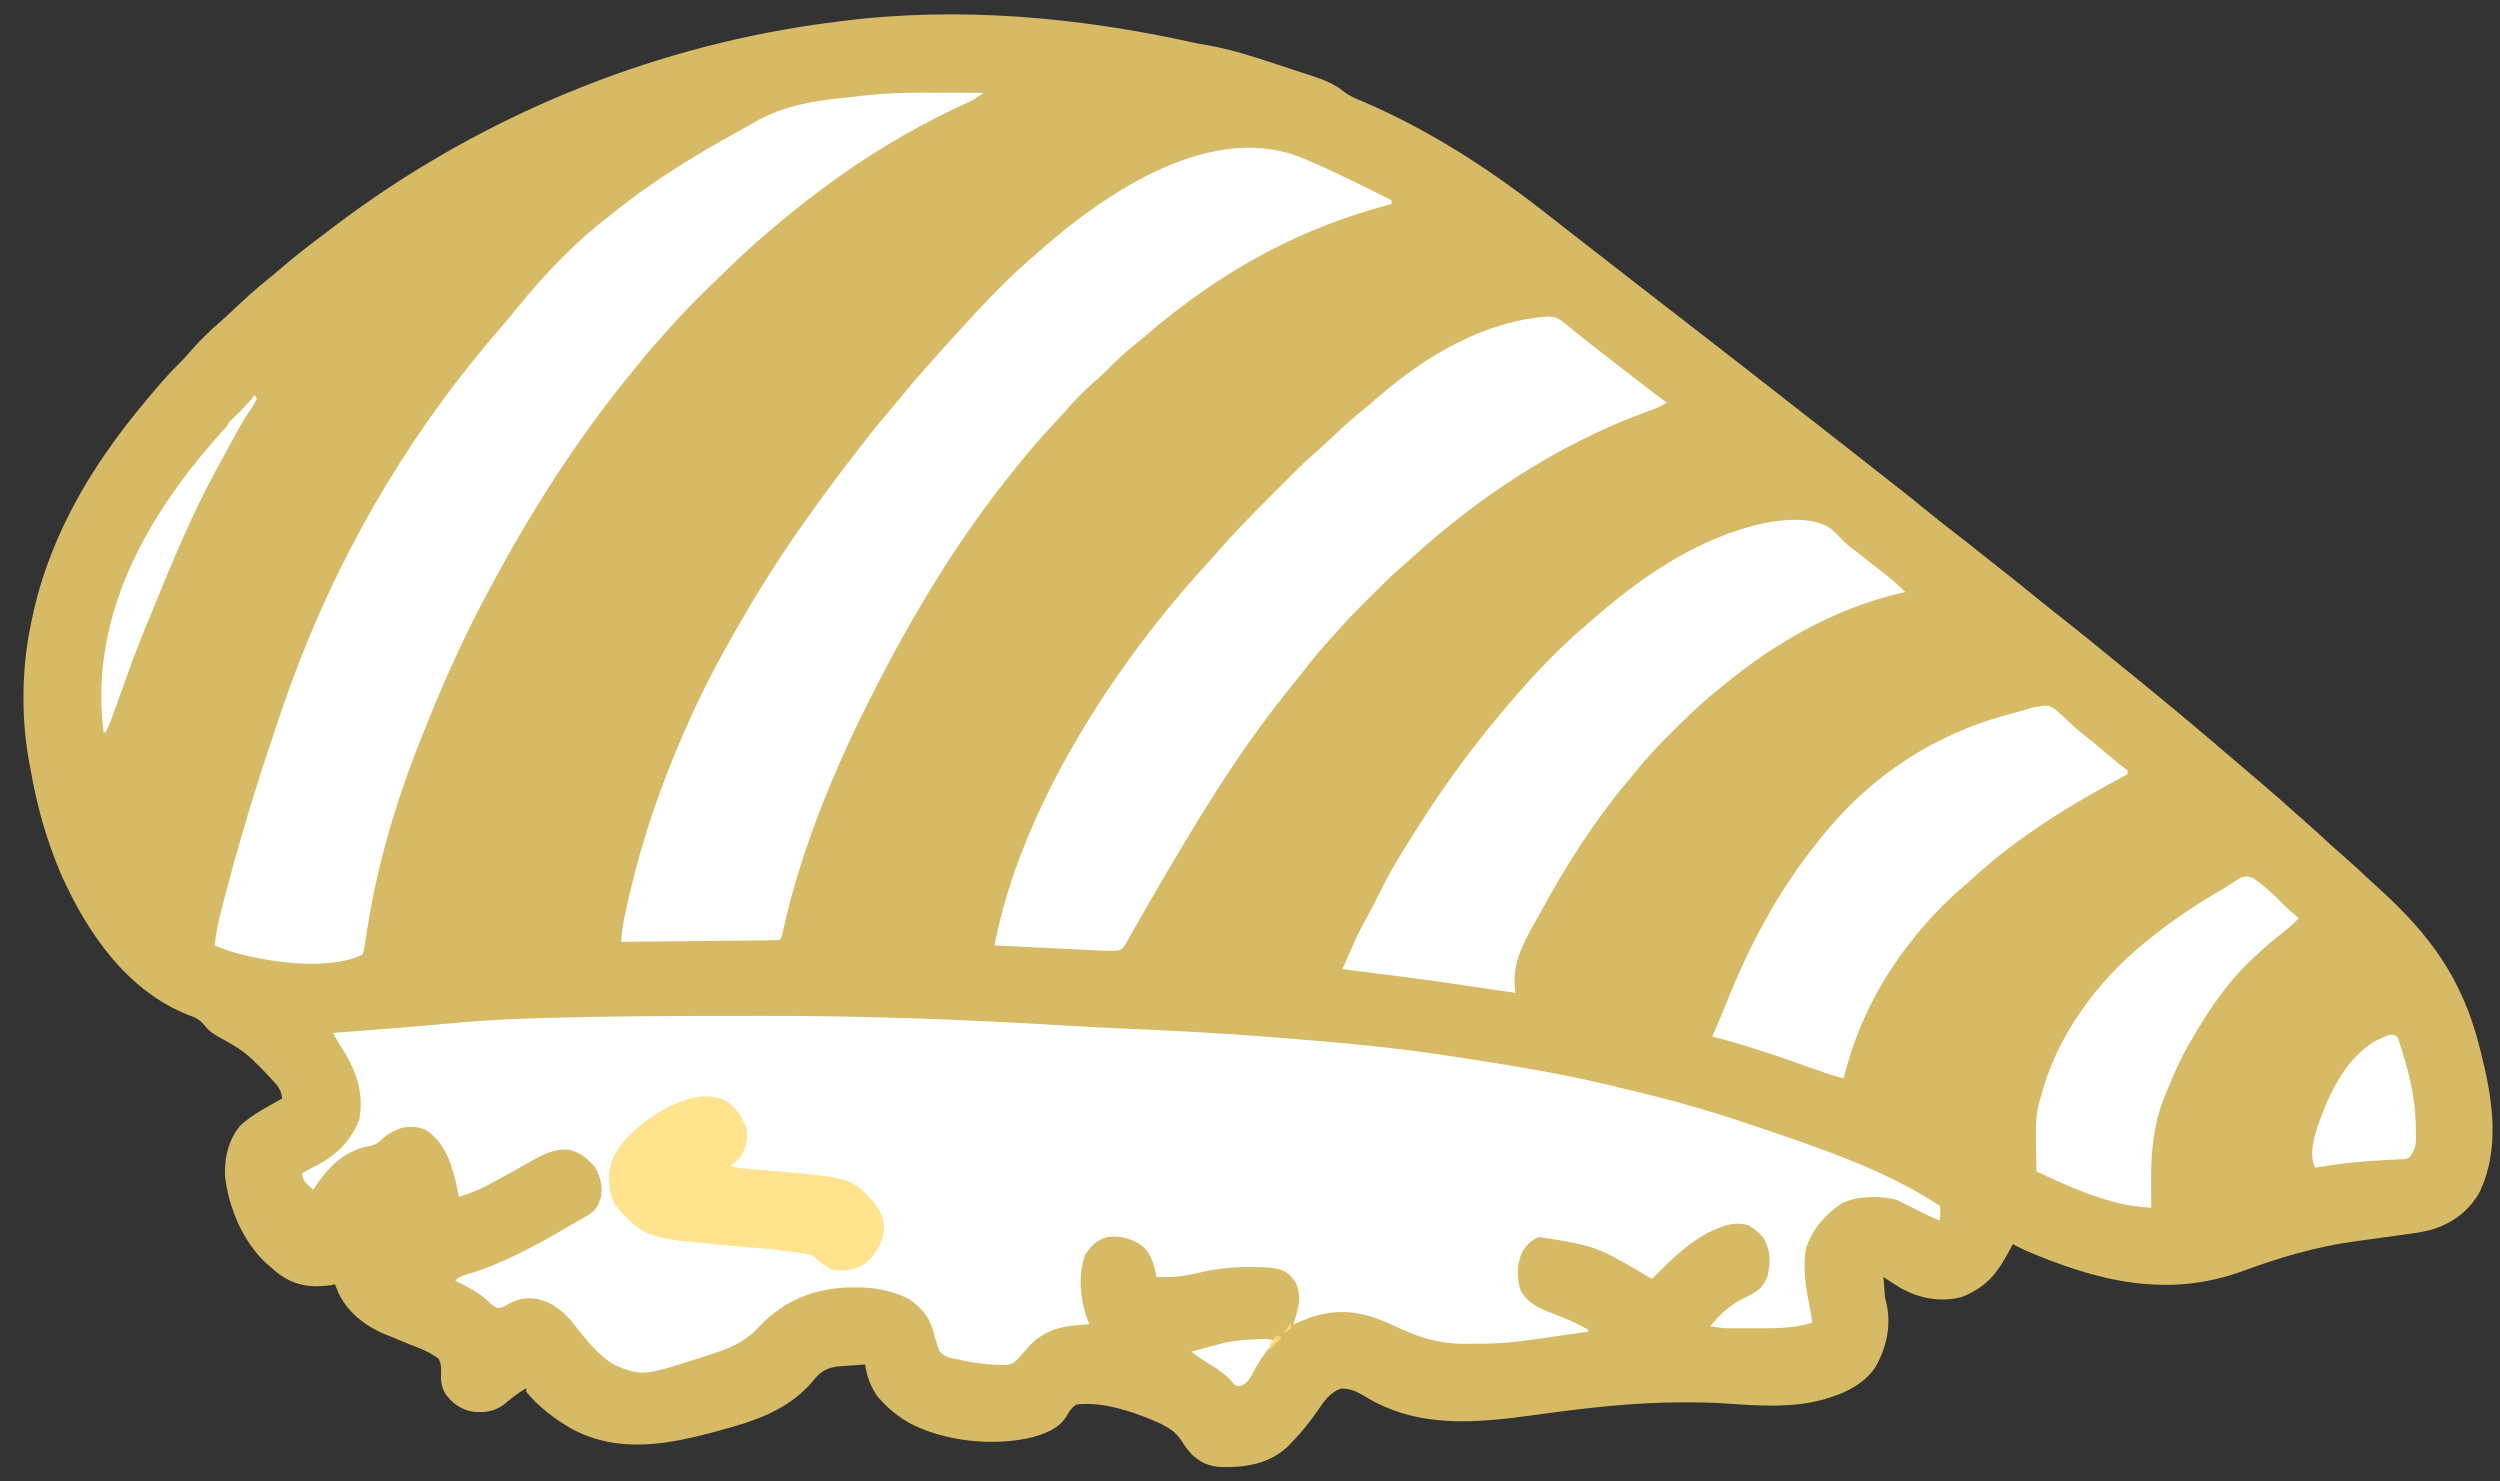 <svg width="81" height="48" viewBox="0 0 81 48" fill="none" xmlns="http://www.w3.org/2000/svg">
<rect x="0" y="0" width="81" height="48" fill="#333333" stroke="none"/>
<g id="Group 1000003689">
<path id="Vector" d="M38.696 1.387C38.821 1.414 38.945 1.437 39.071 1.457C39.84 1.582 40.571 1.824 41.31 2.065C41.392 2.092 41.474 2.118 41.556 2.145C41.77 2.214 41.983 2.284 42.196 2.356C42.278 2.383 42.361 2.41 42.444 2.437C42.858 2.573 43.229 2.705 43.568 2.988C43.742 3.124 43.94 3.2 44.143 3.283C46.363 4.234 48.353 5.536 50.242 7.029C50.485 7.222 50.73 7.412 50.975 7.603C51.042 7.655 51.042 7.655 51.111 7.708C51.202 7.779 51.293 7.85 51.385 7.921C51.607 8.094 51.83 8.267 52.053 8.44C52.096 8.474 52.14 8.508 52.185 8.543C52.41 8.718 52.635 8.893 52.86 9.068C53.249 9.371 53.638 9.674 54.03 9.975C54.468 10.311 54.903 10.65 55.338 10.989C55.561 11.162 55.784 11.336 56.007 11.509C56.051 11.543 56.094 11.577 56.139 11.612C56.364 11.786 56.588 11.961 56.812 12.135C57.246 12.473 57.68 12.811 58.113 13.151C58.394 13.372 58.676 13.592 58.958 13.811C59.379 14.138 59.798 14.466 60.216 14.795C60.352 14.902 60.489 15.009 60.625 15.117C60.694 15.171 60.763 15.225 60.833 15.28C61.003 15.414 61.174 15.547 61.344 15.681C61.714 15.97 62.081 16.262 62.444 16.559C62.727 16.79 63.011 17.017 63.3 17.238C63.614 17.478 63.924 17.723 64.232 17.971C64.478 18.168 64.726 18.364 64.975 18.559C65.315 18.825 65.65 19.096 65.984 19.369C66.237 19.575 66.492 19.778 66.749 19.979C67.166 20.305 67.576 20.638 67.986 20.972C68.149 21.105 68.313 21.238 68.476 21.371C68.885 21.703 69.293 22.035 69.701 22.369C69.738 22.4 69.775 22.43 69.813 22.462C70.339 22.893 70.862 23.327 71.379 23.767C71.473 23.846 71.566 23.926 71.66 24.005C72.06 24.342 72.458 24.682 72.855 25.023C72.997 25.144 73.138 25.265 73.28 25.386C73.641 25.694 73.999 26.005 74.35 26.324C74.469 26.431 74.589 26.537 74.71 26.641C74.944 26.845 75.173 27.055 75.401 27.266C75.564 27.415 75.727 27.563 75.894 27.707C76.169 27.945 76.434 28.193 76.7 28.44C76.828 28.558 76.955 28.675 77.084 28.792C78.733 30.289 79.767 31.702 80.325 33.879C80.337 33.925 80.349 33.972 80.361 34.02C80.749 35.531 81.039 37.211 80.314 38.671C79.95 39.284 79.416 39.656 78.74 39.854C78.395 39.938 78.043 39.982 77.691 40.029C77.552 40.047 77.413 40.067 77.274 40.086C76.951 40.131 76.629 40.175 76.306 40.219C75.051 40.393 73.871 40.736 72.684 41.176C70.21 42.087 67.915 41.504 65.569 40.49C65.45 40.432 65.332 40.373 65.215 40.313C65.181 40.376 65.148 40.439 65.113 40.505C64.71 41.253 64.376 41.694 63.562 42.024C62.878 42.199 62.18 42.075 61.572 41.727C61.386 41.615 61.204 41.497 61.024 41.375C61.032 41.488 61.041 41.601 61.05 41.715C61.055 41.778 61.059 41.84 61.064 41.905C61.078 42.074 61.078 42.074 61.113 42.198C61.288 42.921 61.127 43.653 60.769 44.287C60.431 44.792 59.882 45.095 59.312 45.271C59.209 45.304 59.209 45.304 59.103 45.337C58.104 45.621 57.007 45.551 55.981 45.477C55.512 45.443 55.045 45.436 54.576 45.437C54.532 45.437 54.489 45.437 54.444 45.437C52.883 45.44 51.343 45.623 49.799 45.836C47.834 46.106 45.928 46.31 44.176 45.215C43.924 45.064 43.737 44.989 43.443 44.991C43.087 45.114 42.879 45.425 42.679 45.724C42.425 46.091 42.154 46.427 41.841 46.746C41.809 46.78 41.777 46.814 41.743 46.849C41.137 47.426 40.379 47.548 39.583 47.534C39.185 47.515 38.9 47.394 38.61 47.121C38.489 46.988 38.387 46.849 38.291 46.697C38.092 46.388 37.865 46.249 37.533 46.097C37.488 46.077 37.444 46.056 37.398 46.035C36.674 45.724 35.679 45.401 34.877 45.507C34.711 45.618 34.65 45.716 34.553 45.889C34.321 46.274 33.879 46.446 33.462 46.564C32.211 46.873 30.59 46.708 29.446 46.097C29.116 45.898 28.819 45.677 28.561 45.389C28.521 45.345 28.481 45.301 28.439 45.256C28.21 44.93 28.086 44.602 28.03 44.208C27.829 44.221 27.629 44.237 27.428 44.252C27.344 44.258 27.344 44.258 27.257 44.264C26.86 44.297 26.667 44.371 26.397 44.672C26.367 44.709 26.338 44.746 26.307 44.784C25.531 45.679 24.478 46.037 23.367 46.333C23.318 46.347 23.269 46.36 23.218 46.374C21.642 46.805 20.026 47.108 18.521 46.292C17.984 45.984 17.443 45.576 17.051 45.094C17.051 45.055 17.051 45.016 17.051 44.976C16.781 45.129 16.555 45.315 16.319 45.516C16.014 45.732 15.707 45.776 15.34 45.743C14.939 45.673 14.679 45.49 14.437 45.169C14.283 44.906 14.279 44.718 14.292 44.415C14.29 44.214 14.29 44.214 14.218 44.031C13.935 43.805 13.61 43.689 13.274 43.559C13.112 43.493 12.951 43.426 12.79 43.358C12.685 43.314 12.58 43.271 12.474 43.229C11.821 42.962 11.239 42.501 10.946 41.847C10.915 41.769 10.883 41.69 10.854 41.611C10.809 41.621 10.764 41.631 10.717 41.641C10.043 41.732 9.536 41.653 8.984 41.239C8.898 41.167 8.813 41.095 8.729 41.021C8.693 40.989 8.656 40.958 8.619 40.925C7.864 40.224 7.395 39.1 7.29 38.089C7.27 37.493 7.4 36.946 7.779 36.475C8.171 36.106 8.677 35.855 9.142 35.591C9.113 35.321 9.016 35.196 8.832 35.001C8.76 34.923 8.76 34.923 8.686 34.844C8.642 34.799 8.598 34.753 8.552 34.705C8.502 34.653 8.452 34.601 8.401 34.547C8.353 34.502 8.306 34.457 8.257 34.41C8.214 34.367 8.214 34.367 8.17 34.322C7.862 34.029 7.512 33.828 7.14 33.627C6.933 33.512 6.772 33.412 6.627 33.222C6.464 33.026 6.344 32.973 6.106 32.887C4.111 32.101 2.825 30.223 1.983 28.336C1.518 27.254 1.197 26.126 0.997 24.966C0.989 24.926 0.981 24.886 0.973 24.845C0.682 23.378 0.688 21.707 0.997 20.245C1.007 20.195 1.017 20.146 1.027 20.095C1.418 18.155 2.292 16.318 3.417 14.696C3.439 14.665 3.46 14.633 3.483 14.601C3.884 14.018 4.321 13.468 4.774 12.926C4.806 12.888 4.838 12.85 4.87 12.811C5.183 12.437 5.499 12.072 5.849 11.733C5.959 11.623 6.06 11.509 6.162 11.391C6.472 11.032 6.808 10.707 7.168 10.398C7.324 10.259 7.476 10.117 7.628 9.973C7.972 9.649 8.318 9.336 8.687 9.041C8.832 8.925 8.973 8.805 9.114 8.683C9.558 8.302 10.018 7.946 10.486 7.595C10.615 7.498 10.743 7.4 10.871 7.303C15.238 4.001 20.446 1.759 25.846 0.885C25.899 0.876 25.952 0.867 26.007 0.858C26.366 0.799 26.725 0.752 27.085 0.708C27.147 0.7 27.209 0.692 27.272 0.683C31.066 0.2 34.977 0.558 38.696 1.387Z" fill="#FFDC73" fill-opacity="0.8"/>
<path id="Vector_2" d="M23.66 32.916C23.977 32.917 24.294 32.916 24.61 32.915C27.964 32.905 31.301 33.032 34.649 33.236C35.252 33.272 35.856 33.302 36.46 33.327C38.146 33.398 39.827 33.491 41.509 33.628C41.646 33.639 41.782 33.65 41.919 33.661C43.616 33.798 45.315 33.956 46.998 34.219C47.068 34.23 47.068 34.23 47.14 34.24C48.93 34.515 50.721 34.798 52.479 35.24C52.68 35.291 52.882 35.339 53.083 35.387C54.295 35.676 55.477 36.016 56.656 36.417C56.788 36.462 56.92 36.506 57.053 36.55C58.991 37.203 61.14 37.931 62.853 39.073C62.877 39.233 62.861 39.383 62.853 39.546C62.544 39.43 62.255 39.277 61.961 39.128C61.846 39.069 61.73 39.012 61.614 38.955C61.567 38.931 61.52 38.908 61.472 38.883C60.952 38.728 60.162 38.743 59.676 38.988C59.126 39.356 58.751 39.794 58.522 40.416C58.387 41.117 58.527 41.809 58.663 42.497C58.683 42.615 58.703 42.733 58.722 42.851C58.115 43.049 57.493 43.038 56.861 43.036C56.729 43.035 56.597 43.036 56.465 43.036C56.38 43.036 56.295 43.036 56.21 43.036C56.134 43.036 56.058 43.036 55.98 43.036C55.787 43.029 55.606 43.006 55.416 42.969C55.773 42.521 56.143 42.207 56.671 41.977C56.983 41.825 57.133 41.685 57.263 41.362C57.374 40.927 57.371 40.506 57.14 40.113C57.035 39.972 56.921 39.877 56.774 39.782C56.721 39.745 56.721 39.745 56.667 39.708C56.183 39.542 55.736 39.75 55.298 39.959C54.617 40.337 54.072 40.886 53.528 41.434C53.486 41.412 53.443 41.389 53.4 41.366C51.722 40.374 51.722 40.374 49.868 40.077C49.613 40.173 49.453 40.346 49.311 40.575C49.146 40.954 49.133 41.433 49.273 41.82C49.539 42.279 49.981 42.435 50.455 42.615C50.809 42.749 51.138 42.89 51.462 43.087C51.462 43.106 51.462 43.126 51.462 43.146C48.774 43.536 48.774 43.536 47.596 43.537C47.484 43.538 47.484 43.538 47.37 43.539C46.586 43.527 45.892 43.309 45.194 42.965C44.26 42.525 43.495 42.356 42.49 42.674C42.291 42.747 42.095 42.825 41.9 42.91C41.919 42.855 41.919 42.855 41.939 42.8C42.076 42.381 42.163 42.015 42.003 41.593C41.829 41.326 41.697 41.188 41.383 41.105C41.098 41.052 40.809 41.055 40.52 41.054C40.45 41.054 40.381 41.054 40.309 41.054C39.752 41.061 39.229 41.14 38.688 41.27C38.276 41.368 37.896 41.392 37.473 41.375C37.458 41.307 37.458 41.307 37.443 41.237C37.357 40.856 37.258 40.557 36.942 40.313C36.594 40.117 36.276 40.031 35.88 40.077C35.516 40.192 35.364 40.345 35.16 40.656C34.924 41.292 34.991 42.112 35.23 42.733C35.25 42.791 35.269 42.85 35.289 42.91C35.242 42.911 35.195 42.913 35.146 42.915C34.428 42.952 33.844 43.08 33.342 43.618C33.232 43.74 33.124 43.864 33.019 43.99C32.885 44.138 32.786 44.205 32.586 44.226C32.031 44.228 31.52 44.16 30.98 44.031C30.925 44.021 30.87 44.011 30.813 44C30.649 43.954 30.569 43.919 30.449 43.795C30.354 43.561 30.288 43.327 30.223 43.083C30.104 42.647 29.813 42.338 29.446 42.084C28.89 41.811 28.338 41.707 27.723 41.711C27.669 41.711 27.615 41.712 27.559 41.712C26.412 41.731 25.431 42.121 24.632 42.943C24.601 42.976 24.571 43.009 24.539 43.042C24.098 43.505 23.608 43.697 23.005 43.891C22.933 43.914 22.862 43.938 22.789 43.961C20.82 44.591 20.82 44.591 19.932 44.234C19.345 43.9 18.948 43.346 18.532 42.829C18.198 42.427 17.803 42.135 17.273 42.067C16.906 42.045 16.669 42.132 16.356 42.32C16.225 42.379 16.225 42.379 16.102 42.37C15.967 42.31 15.89 42.239 15.786 42.135C15.478 41.854 15.119 41.679 14.749 41.493C14.885 41.358 15.005 41.327 15.186 41.272C16.361 40.917 17.437 40.312 18.491 39.694C18.597 39.633 18.703 39.572 18.81 39.511C18.889 39.465 18.889 39.465 18.969 39.419C19.017 39.392 19.064 39.365 19.113 39.337C19.317 39.192 19.407 39.017 19.471 38.778C19.527 38.441 19.455 38.133 19.294 37.834C19.048 37.542 18.774 37.309 18.39 37.247C17.907 37.219 17.494 37.453 17.088 37.69C16.995 37.743 16.903 37.795 16.81 37.847C16.762 37.874 16.715 37.901 16.666 37.929C16.421 38.066 16.174 38.2 15.926 38.332C15.881 38.356 15.836 38.381 15.79 38.406C15.491 38.564 15.191 38.681 14.867 38.778C14.855 38.715 14.843 38.653 14.83 38.588C14.678 37.853 14.494 37.119 13.864 36.653C13.599 36.491 13.339 36.493 13.037 36.535C12.769 36.632 12.528 36.743 12.333 36.954C12.183 37.093 12.079 37.111 11.879 37.148C11.06 37.335 10.602 37.871 10.145 38.542C9.837 38.258 9.837 38.258 9.791 38.011C9.848 37.983 9.905 37.955 9.964 37.926C10.745 37.534 11.304 37.114 11.639 36.285C11.809 35.36 11.514 34.627 11.017 33.864C10.932 33.733 10.862 33.606 10.794 33.466C10.828 33.464 10.861 33.461 10.896 33.458C11.255 33.431 11.614 33.403 11.973 33.375C12.106 33.365 12.239 33.355 12.372 33.344C12.566 33.329 12.761 33.314 12.956 33.299C13.051 33.292 13.051 33.292 13.148 33.284C13.515 33.255 13.882 33.223 14.248 33.187C15.329 33.081 16.403 33.014 17.489 32.987C17.616 32.984 17.742 32.98 17.869 32.977C19.799 32.924 21.729 32.915 23.66 32.916Z" fill="white"/>
<path id="Vector_3" d="M42.373 5.194C42.483 5.242 42.594 5.29 42.704 5.339C43.511 5.698 44.301 6.091 45.088 6.492C45.088 6.531 45.088 6.57 45.088 6.61C45.015 6.63 44.942 6.649 44.867 6.669C42.641 7.274 40.581 8.266 38.714 9.62C38.654 9.663 38.654 9.663 38.594 9.707C38.107 10.062 37.637 10.432 37.18 10.825C37.012 10.97 36.84 11.109 36.666 11.247C36.393 11.469 36.146 11.71 35.9 11.961C35.778 12.084 35.654 12.197 35.523 12.31C35.141 12.637 34.795 12.996 34.468 13.377C34.338 13.524 34.205 13.668 34.07 13.811C33.712 14.192 33.373 14.582 33.047 14.992C32.994 15.057 32.94 15.123 32.886 15.189C31.033 17.468 29.528 19.988 28.207 22.606C28.179 22.661 28.151 22.717 28.122 22.774C26.953 25.103 25.926 27.631 25.367 30.178C25.315 30.397 25.315 30.397 25.256 30.456C25.096 30.463 24.938 30.467 24.778 30.468C24.728 30.468 24.678 30.469 24.626 30.47C24.46 30.471 24.294 30.473 24.127 30.474C24.012 30.476 23.897 30.477 23.782 30.478C23.479 30.481 23.175 30.484 22.872 30.487C22.562 30.49 22.253 30.493 21.944 30.497C21.336 30.503 20.729 30.509 20.121 30.515C20.13 30.43 20.139 30.346 20.148 30.261C20.154 30.214 20.159 30.167 20.164 30.118C20.184 29.95 20.216 29.786 20.253 29.62C20.267 29.556 20.282 29.491 20.296 29.424C20.319 29.323 20.319 29.323 20.342 29.22C20.358 29.149 20.375 29.078 20.391 29.004C20.811 27.167 21.429 25.392 22.187 23.668C22.216 23.601 22.245 23.535 22.276 23.466C22.675 22.564 23.117 21.693 23.604 20.835C23.647 20.757 23.691 20.68 23.734 20.602C23.846 20.403 23.961 20.206 24.076 20.009C24.113 19.944 24.151 19.88 24.189 19.814C24.807 18.764 25.468 17.739 26.181 16.753C26.256 16.65 26.328 16.547 26.401 16.443C26.847 15.808 27.32 15.193 27.794 14.578C27.826 14.537 27.857 14.497 27.89 14.455C28.228 14.016 28.578 13.589 28.938 13.167C29.083 12.997 29.225 12.823 29.366 12.649C29.58 12.386 29.802 12.133 30.031 11.882C30.14 11.762 30.248 11.64 30.354 11.517C30.581 11.256 30.815 11.002 31.049 10.749C31.155 10.633 31.261 10.516 31.366 10.399C31.704 10.025 32.053 9.664 32.409 9.307C32.475 9.24 32.475 9.24 32.543 9.172C32.82 8.896 33.105 8.636 33.401 8.381C33.468 8.321 33.535 8.262 33.602 8.202C35.788 6.256 39.34 3.807 42.373 5.194Z" fill="white"/>
<path id="Vector_4" d="M30.465 3.003C30.602 3.003 30.739 3.004 30.876 3.004C31.206 3.005 31.537 3.007 31.867 3.01C31.702 3.137 31.546 3.234 31.357 3.321C31.276 3.359 31.276 3.359 31.194 3.397C31.136 3.424 31.078 3.451 31.018 3.478C29.455 4.217 27.997 5.101 26.614 6.138C26.578 6.165 26.542 6.192 26.504 6.22C26.06 6.555 25.625 6.902 25.197 7.26C25.151 7.298 25.151 7.298 25.104 7.337C24.258 8.046 23.466 8.808 22.685 9.587C22.655 9.618 22.624 9.648 22.593 9.679C22.248 10.023 21.913 10.371 21.597 10.742C21.511 10.837 21.425 10.932 21.339 11.026C21.059 11.336 20.796 11.657 20.534 11.982C20.48 12.048 20.427 12.114 20.373 12.18C18.638 14.316 17.166 16.64 15.872 19.064C15.843 19.118 15.814 19.172 15.784 19.227C14.96 20.762 14.266 22.344 13.629 23.963C13.604 24.025 13.58 24.087 13.555 24.15C12.737 26.234 12.123 28.393 11.822 30.613C11.799 30.751 11.799 30.751 11.74 30.928C10.627 31.485 8.522 31.158 7.393 30.801C7.246 30.749 7.102 30.695 6.959 30.633C6.995 30.2 7.087 29.798 7.199 29.379C7.226 29.275 7.226 29.275 7.254 29.169C7.313 28.949 7.372 28.728 7.431 28.508C7.46 28.401 7.46 28.401 7.489 28.292C7.946 26.593 8.477 24.921 9.043 23.256C9.08 23.147 9.117 23.038 9.154 22.93C10.537 18.879 12.601 15.081 15.281 11.745C15.325 11.691 15.369 11.636 15.415 11.579C15.69 11.24 15.973 10.907 16.259 10.576C16.435 10.371 16.607 10.164 16.775 9.953C17.635 8.897 18.625 7.85 19.708 7.024C19.788 6.96 19.867 6.897 19.946 6.834C21.233 5.809 22.639 4.953 24.082 4.167C24.192 4.106 24.302 4.044 24.412 3.98C25.428 3.388 26.45 3.254 27.6 3.142C27.737 3.128 27.873 3.112 28.009 3.095C28.829 2.999 29.641 2.996 30.465 3.003Z" fill="white"/>
<path id="Vector_5" d="M50.158 10.254C50.419 10.256 50.546 10.344 50.747 10.514C50.813 10.568 50.88 10.623 50.947 10.677C50.982 10.707 51.017 10.736 51.054 10.767C51.259 10.936 51.47 11.097 51.68 11.259C51.771 11.329 51.862 11.4 51.952 11.471C52.021 11.524 52.021 11.524 52.091 11.578C52.23 11.687 52.37 11.796 52.509 11.905C53.002 12.289 53.498 12.671 54 13.044C53.853 13.142 53.747 13.196 53.585 13.254C53.537 13.272 53.489 13.289 53.439 13.307C53.387 13.326 53.335 13.345 53.281 13.365C50.455 14.421 47.931 16.077 45.708 18.105C45.628 18.177 45.547 18.25 45.464 18.32C45.107 18.625 44.776 18.955 44.444 19.287C44.347 19.385 44.248 19.483 44.15 19.581C43.821 19.91 43.501 20.244 43.199 20.599C43.116 20.69 43.032 20.781 42.948 20.872C42.68 21.17 42.434 21.481 42.189 21.798C42.048 21.979 41.904 22.157 41.76 22.335C40.07 24.42 38.678 26.765 37.33 29.08C37.296 29.138 37.263 29.195 37.228 29.255C37.073 29.521 36.92 29.788 36.769 30.057C36.742 30.104 36.715 30.151 36.687 30.2C36.638 30.287 36.589 30.374 36.541 30.462C36.382 30.739 36.382 30.739 36.251 30.792C36.075 30.816 35.909 30.809 35.732 30.801C35.694 30.799 35.656 30.797 35.617 30.796C35.491 30.79 35.366 30.784 35.241 30.777C35.154 30.773 35.067 30.769 34.98 30.765C34.751 30.755 34.523 30.743 34.294 30.732C34.061 30.721 33.827 30.71 33.594 30.699C33.136 30.677 32.678 30.655 32.221 30.633C33.064 26.222 36.078 21.569 39.069 18.306C39.176 18.189 39.281 18.07 39.385 17.951C39.958 17.295 40.562 16.675 41.179 16.06C41.322 15.917 41.465 15.774 41.608 15.631C41.7 15.539 41.792 15.446 41.885 15.354C41.927 15.312 41.969 15.27 42.012 15.226C42.246 14.993 42.486 14.77 42.738 14.554C42.923 14.393 43.099 14.223 43.277 14.055C43.582 13.768 43.892 13.493 44.22 13.232C44.362 13.117 44.5 12.998 44.638 12.877C46.18 11.535 48.084 10.401 50.158 10.254Z" fill="white"/>
<path id="Vector_6" d="M59.331 17.138C59.46 17.252 59.58 17.371 59.696 17.497C59.847 17.653 60.021 17.778 60.194 17.909C60.262 17.962 60.33 18.016 60.398 18.07C60.433 18.097 60.467 18.124 60.502 18.152C60.699 18.306 60.895 18.462 61.091 18.617C61.128 18.647 61.165 18.676 61.203 18.706C61.39 18.856 61.567 19.007 61.733 19.182C61.668 19.196 61.603 19.211 61.537 19.226C59.432 19.724 57.456 20.855 55.803 22.234C55.713 22.309 55.622 22.382 55.531 22.455C55.035 22.859 54.583 23.309 54.13 23.76C54.098 23.791 54.066 23.822 54.034 23.855C53.621 24.264 53.241 24.687 52.879 25.143C52.816 25.22 52.752 25.296 52.688 25.372C51.611 26.665 50.712 28.093 49.907 29.569C49.841 29.69 49.774 29.81 49.707 29.929C49.283 30.683 48.973 31.29 49.101 32.167C48.928 32.142 48.755 32.118 48.581 32.093C48.497 32.081 48.497 32.081 48.411 32.069C48.115 32.027 47.818 31.983 47.522 31.938C46.183 31.733 44.838 31.568 43.494 31.4C43.991 30.263 43.991 30.263 44.265 29.762C44.311 29.676 44.358 29.59 44.404 29.504C44.44 29.437 44.44 29.437 44.477 29.369C44.572 29.187 44.662 29.002 44.752 28.818C44.959 28.399 45.194 27.999 45.438 27.6C45.46 27.565 45.481 27.53 45.503 27.494C46.41 26.01 47.395 24.588 48.511 23.254C48.541 23.219 48.57 23.184 48.6 23.148C49.459 22.121 50.377 21.106 51.403 20.244C51.463 20.192 51.523 20.14 51.582 20.087C53.09 18.767 54.764 17.596 56.715 17.057C56.757 17.045 56.798 17.034 56.84 17.022C57.552 16.841 58.707 16.684 59.331 17.138Z" fill="white"/>
<path id="Vector_7" d="M66.566 22.965C66.68 23.057 66.785 23.153 66.89 23.255C66.968 23.326 67.046 23.397 67.124 23.468C67.161 23.503 67.198 23.537 67.237 23.573C67.367 23.692 67.503 23.802 67.643 23.911C67.912 24.123 68.174 24.344 68.434 24.567C68.566 24.68 68.697 24.789 68.838 24.89C68.87 24.915 68.901 24.94 68.934 24.966C68.934 25.005 68.934 25.044 68.934 25.084C68.901 25.102 68.868 25.119 68.834 25.137C67.094 26.065 65.386 27.106 63.929 28.447C63.815 28.552 63.699 28.652 63.581 28.751C62.971 29.284 62.401 29.87 61.91 30.515C61.886 30.546 61.861 30.578 61.836 30.61C60.919 31.79 60.252 33.092 59.844 34.528C59.822 34.606 59.8 34.684 59.778 34.762C59.761 34.821 59.744 34.88 59.726 34.941C59.363 34.84 59.007 34.721 58.653 34.594C58.608 34.578 58.565 34.562 58.519 34.546C58.427 34.513 58.334 34.48 58.242 34.447C57.329 34.12 56.416 33.824 55.477 33.584C55.496 33.539 55.515 33.495 55.535 33.449C55.677 33.121 55.817 32.793 55.95 32.461C56.699 30.587 57.63 28.843 58.9 27.268C58.947 27.209 58.993 27.151 59.041 27.09C60.689 25.055 62.79 23.71 65.334 23.078C65.5 23.029 65.666 22.98 65.832 22.929C66.339 22.834 66.339 22.834 66.566 22.965Z" fill="white"/>
<path id="Vector_8" d="M73.005 28.449C73.359 28.692 73.674 28.989 73.971 29.297C74.132 29.458 74.306 29.602 74.481 29.748C74.311 29.929 74.136 30.084 73.939 30.235C73.632 30.47 73.346 30.723 73.064 30.987C73.013 31.034 72.962 31.082 72.91 31.13C72.128 31.879 71.536 32.768 70.998 33.702C70.977 33.738 70.956 33.774 70.934 33.811C70.648 34.3 70.426 34.809 70.213 35.333C70.175 35.424 70.175 35.424 70.137 35.516C69.778 36.422 69.69 37.286 69.696 38.247C69.697 38.333 69.697 38.419 69.697 38.505C69.698 38.714 69.699 38.923 69.7 39.133C69.297 39.104 68.913 39.057 68.523 38.952C68.476 38.939 68.429 38.926 68.38 38.913C67.549 38.681 66.758 38.323 65.981 37.952C65.944 36.14 65.944 36.14 66.159 35.414C66.179 35.343 66.199 35.273 66.219 35.2C66.829 33.224 68.191 31.528 69.818 30.279C69.877 30.233 69.877 30.233 69.937 30.187C70.591 29.684 71.264 29.236 71.98 28.827C72.08 28.768 72.178 28.706 72.275 28.643C72.327 28.61 72.378 28.577 72.431 28.543C72.478 28.513 72.524 28.482 72.572 28.451C72.745 28.375 72.828 28.391 73.005 28.449Z" fill="white"/>
<path id="Vector_9" d="M23.555 35.689C23.872 35.921 24.075 36.219 24.194 36.594C24.235 36.967 24.172 37.228 23.957 37.538C23.795 37.686 23.795 37.686 23.662 37.774C23.861 37.84 24.035 37.855 24.243 37.872C24.326 37.879 24.408 37.885 24.491 37.892C24.534 37.896 24.577 37.9 24.621 37.903C27.593 38.153 27.593 38.153 28.316 38.958C28.542 39.25 28.65 39.478 28.644 39.859C28.58 40.286 28.361 40.68 28.019 40.943C27.69 41.163 27.355 41.195 26.968 41.139C26.718 41.019 26.514 40.862 26.318 40.666C26.16 40.632 26.006 40.604 25.846 40.582C25.796 40.574 25.745 40.567 25.693 40.559C25.176 40.487 24.657 40.444 24.138 40.401C20.924 40.13 20.924 40.13 20.003 39.132C19.727 38.795 19.728 38.414 19.741 37.992C19.779 37.673 19.88 37.446 20.062 37.184C20.09 37.144 20.118 37.103 20.146 37.062C20.787 36.247 22.513 35.091 23.555 35.689Z" fill="#FFDC73" fill-opacity="0.8"/>
<path id="Vector_10" d="M77.669 33.584C77.712 33.682 77.712 33.682 77.752 33.81C77.767 33.857 77.781 33.904 77.796 33.952C77.812 34.002 77.827 34.052 77.843 34.104C77.858 34.155 77.874 34.206 77.89 34.258C78.128 35.041 78.269 35.761 78.274 36.579C78.275 36.633 78.276 36.688 78.278 36.744C78.279 37.038 78.275 37.24 78.082 37.479C77.975 37.587 77.804 37.556 77.659 37.564C77.582 37.568 77.506 37.572 77.427 37.577C77.366 37.58 77.366 37.58 77.304 37.583C76.533 37.625 75.774 37.698 75.013 37.834C74.802 37.412 74.972 36.856 75.112 36.434C75.464 35.429 75.992 34.314 76.935 33.739C77.472 33.485 77.472 33.485 77.669 33.584Z" fill="white"/>
<path id="Vector_11" d="M8.256 12.808C8.286 12.866 8.286 12.866 8.315 12.926C8.243 13.059 8.243 13.059 8.127 13.236C7.797 13.752 7.511 14.292 7.221 14.832C7.145 14.974 7.067 15.115 6.989 15.256C6.146 16.801 5.484 18.447 4.819 20.075C4.778 20.176 4.737 20.277 4.695 20.377C4.46 20.951 4.24 21.528 4.037 22.114C3.936 22.403 3.832 22.691 3.726 22.978C3.7 23.05 3.7 23.05 3.674 23.122C3.649 23.189 3.649 23.189 3.624 23.258C3.609 23.297 3.595 23.337 3.58 23.377C3.532 23.497 3.476 23.612 3.416 23.727C3.397 23.727 3.377 23.727 3.357 23.727C2.955 20.547 4.234 17.704 6.144 15.231C6.61 14.635 7.103 14.07 7.618 13.518C7.835 13.285 8.046 13.047 8.256 12.808Z" fill="white"/>
<path id="Vector_12" d="M41.311 43.441C41.266 43.493 41.266 43.493 41.22 43.547C40.958 43.863 40.747 44.175 40.563 44.542C40.461 44.722 40.38 44.826 40.189 44.909C40.071 44.916 40.071 44.916 39.987 44.85C39.959 44.816 39.931 44.782 39.902 44.747C39.645 44.469 39.34 44.288 39.021 44.091C38.873 43.998 38.733 43.903 38.596 43.795C38.815 43.736 39.033 43.677 39.253 43.619C39.376 43.587 39.498 43.554 39.621 43.519C39.931 43.438 40.243 43.419 40.562 43.4C40.632 43.396 40.632 43.396 40.703 43.392C40.748 43.389 40.792 43.387 40.838 43.385C40.878 43.383 40.918 43.381 40.959 43.379C41.084 43.382 41.191 43.406 41.311 43.441Z" fill="white"/>
<path id="Vector_13" d="M10.735 37.48C10.794 37.499 10.852 37.518 10.912 37.538C10.863 37.594 10.813 37.651 10.761 37.708C10.535 37.971 10.34 38.255 10.145 38.542C9.837 38.257 9.837 38.257 9.791 38.011C9.886 37.961 9.886 37.961 9.983 37.91C10.065 37.866 10.148 37.822 10.23 37.778C10.272 37.756 10.313 37.734 10.357 37.712C10.559 37.614 10.559 37.614 10.735 37.48Z" fill="white"/>
<path id="Vector_14" d="M8.256 12.808C8.276 12.847 8.295 12.886 8.315 12.926C8.265 13.036 8.265 13.036 8.186 13.162C8.161 13.203 8.136 13.245 8.11 13.287C8.009 13.412 7.927 13.448 7.784 13.516C7.669 13.617 7.669 13.617 7.563 13.73C7.509 13.786 7.509 13.786 7.453 13.843C7.426 13.871 7.399 13.9 7.371 13.929C7.371 13.752 7.371 13.752 7.44 13.664C7.471 13.634 7.502 13.604 7.535 13.573C7.569 13.54 7.603 13.507 7.638 13.472C7.692 13.421 7.692 13.421 7.747 13.368C7.818 13.3 7.889 13.232 7.959 13.164C7.991 13.133 8.022 13.103 8.055 13.072C8.152 12.976 8.152 12.976 8.256 12.808Z" fill="white"/>
<path id="Vector_15" d="M41.841 42.851C41.841 42.909 41.841 42.968 41.841 43.028C41.723 43.127 41.723 43.127 41.605 43.205C41.673 43.059 41.726 42.966 41.841 42.851ZM41.369 43.264C41.427 43.283 41.486 43.303 41.546 43.323C41.41 43.459 41.273 43.596 41.133 43.736C41.133 43.505 41.222 43.434 41.369 43.264Z" fill="#FFDC73" fill-opacity="0.8"/>
</g>
</svg>
